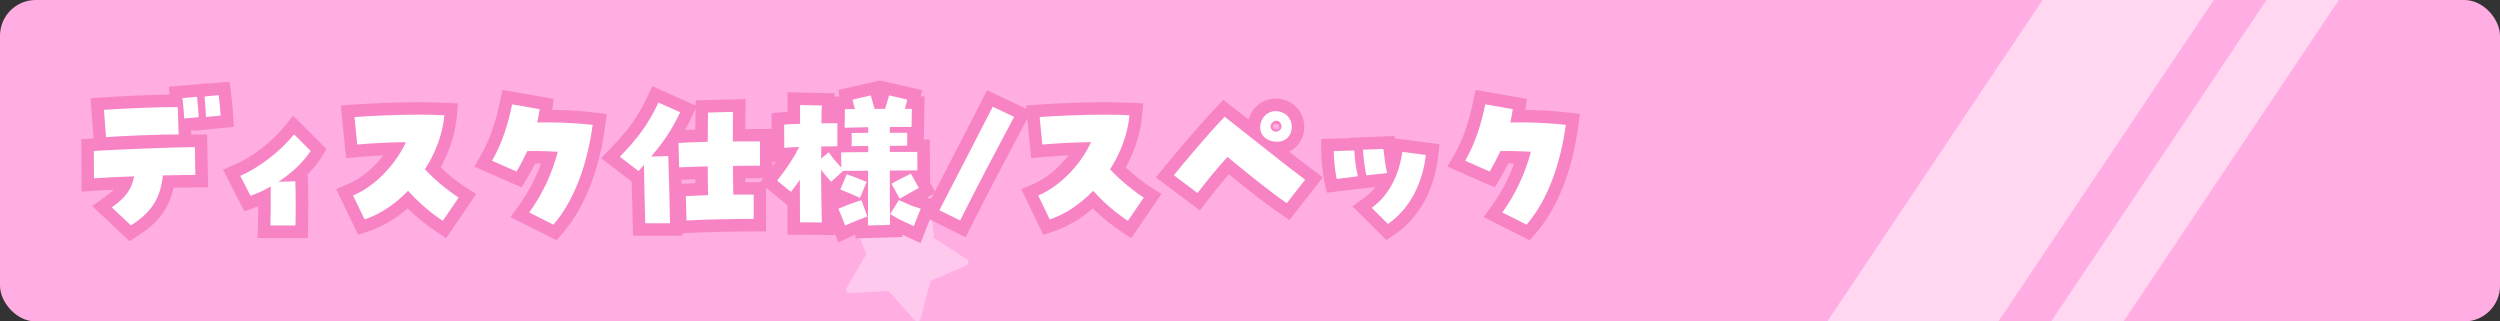 <?xml version="1.0" encoding="UTF-8"?>
<svg xmlns="http://www.w3.org/2000/svg" viewBox="0 0 700 90">
  <rect x="0" y="0" width="700" height="90" fill="#333333" stroke="none"/>
  <defs>
    <style>
      .cls-1 {
        mix-blend-mode: multiply;
        opacity: .49;
      }

      .cls-1, .cls-2 {
        fill: #ffade3;
      }

      .cls-3 {
        opacity: .51;
      }

      .cls-4, .cls-5 {
        fill: #fff;
      }

      .cls-6 {
        isolation: isolate;
      }

      .cls-7 {
        fill: #f783c5;
      }

      .cls-5 {
        opacity: .34;
      }
    </style>
  </defs>
  <g class="cls-6">
    <g id="_レイヤー_2" data-name="レイヤー 2">
      <g id="_レイヤー_1-2" data-name="レイヤー 1">
        <g>
          <g>
            <rect class="cls-2" width="700" height="90" rx="10" ry="10"/>
            <path class="cls-1" d="M155.85,13.5l-34.28-7.43c-1.21-.26-2.23.93-1.79,2.08l12.58,32.75-17.66,30.31c-.62,1.07.19,2.41,1.43,2.34l35.03-1.84,16.34,18.29h11.64l7.13-26.65,32.1-14.14c1.14-.5,1.26-2.06.22-2.74l-29.42-19.1-2.77-27.37h-13.89l-16.66,13.5Z"/>
            <path class="cls-5" d="M260.43,55.72l1.11,10.94,9.23,5.99c.61.4.54,1.32-.13,1.61l-10.07,4.43-2.84,10.63c-.19.7-1.08.92-1.57.37l-7.33-8.2-10.98.58c-.73.04-1.21-.75-.84-1.38l5.54-9.5-3.94-10.27c-.26-.68.34-1.38,1.05-1.23l10.75,2.33,8.55-6.92c.57-.46,1.42-.11,1.49.62Z"/>
            <g class="cls-3">
              <polygon class="cls-4" points="559.57 90 619.86 0 571.92 0 511.64 90 559.57 90"/>
              <polygon class="cls-4" points="594.61 90 654.89 0 634.61 0 574.32 90 594.61 90"/>
            </g>
          </g>
          <g>
            <g>
              <path class="cls-4" d="M31.31,58.06c3.73-2.65,5.54-4.86,6.25-8.68-3.92.13-7.83.32-11.25.54l-.04-7.65c6.34-.41,22.18-1.04,28.3-1.08l.13,7.79c-2.47,0-5.67.04-9.09.13-.72,6.84-3.56,10.57-8.95,13.99l-5.36-5.04ZM29.11,30.75c6.62-.45,16.33-.81,20.65-.76l.27,7.65c-4.77-.04-15.93.41-20.34.76l-.59-7.65ZM51.11,27.46l4.05-.36c.22,1.71.4,4.41.49,5.71l-4.05.36c-.09-1.48-.32-4-.5-5.71ZM57.28,27.01l3.96-.36c.22,1.71.45,4.36.54,5.71l-4.09.4c-.09-1.66-.31-4.14-.41-5.76Z"/>
              <path class="cls-4" d="M75.82,52.21c-1.93,1.12-3.87,1.98-5.67,2.61l-2.88-5.58c5.22-2.25,11.21-6.84,15.07-11.61l4.63,4.63c-1.8,2.88-5.04,6.03-9,8.64l4.72-.13c.14,3.96.14,8.14.04,12.37h-7.02c.09-2.38.14-7.83.09-10.93Z"/>
              <path class="cls-4" d="M114.25,53.43c-3.55,3.69-7.74,6.53-12.15,8.01l-3.24-6.7c6.3-2.66,12.01-8.82,14.8-14.94-4.91.04-10.08.36-13.63.67l-.76-7.7c4.23-.31,11.88-.67,18.45-.67,2.47,0,4.77.09,6.71.18-.5,5.31-2.48,10.53-5.45,15.12,2.92,3.19,6.84,6.25,9.45,7.92l-4.46,6.52c-4.14-2.79-7.11-5.54-9.72-8.42Z"/>
              <path class="cls-4" d="M148.18,59.5c3.83-5.26,6.53-11.34,8.01-17.01-3.06-.18-6.03-.27-8.55-.18-.9,1.93-1.89,3.83-3.02,5.71l-6.84-3.01c2.88-5.04,4.46-10.21,5.62-15.79l7.7,1.35c-.18,1.26-.41,2.52-.68,3.73,4.28-.09,9.63,0,15.52.67-1.35,10.21-4.81,20.79-10.98,27.94l-6.79-3.42Z"/>
              <path class="cls-4" d="M180.31,46.18l-1.53,1.71-5.22-4c5.26-5.49,7.88-9,10.8-15.17l6.08,2.7c-2.48,5.31-5,8.73-8.1,12.42l4.77-.14c.09,1.75.45,14.67.49,18.81h-6.93c-.09-3.69-.31-11.92-.36-16.33ZM192.05,54.91c1.71-.09,3.92-.18,6.21-.27-.04-2.56-.09-5.26-.09-8.05-3.33.09-6.34.18-8.01.27l-.18-6.84c1.94-.13,4.95-.22,8.19-.32,0-2.74.04-5.49.09-8.19l6.97-.18c-.04,2.7-.04,5.49-.04,8.28h7.6v6.79c-1.53,0-4.37.04-7.56.04,0,2.79.04,5.49.09,8.05h5.71v6.79c-4.18,0-14.44.18-18.81.45l-.18-6.84Z"/>
              <path class="cls-4" d="M243.08,47.8l-7.02.04-3.33,3.06c-1.35-1.49-1.93-2.16-2.83-3.38.04,5.49.09,10.8.22,14.76l-6.12-.04c0-2.83-.04-7.16-.04-11.88-.68.99-1.49,2.02-2.48,3.38l-3.87-3.15c2.93-3.82,4.46-6.07,6.17-9.45-1.62.09-3.1.13-4.18.27l-.04-6.52c1.04-.09,2.65-.18,4.46-.22v-5.26l6.07.13c-.04,1.48-.09,3.19-.09,4.99,1.84-.04,3.46-.04,4.46-.04v6.48c-1.26,0-2.84,0-4.5.04-.04,1.08-.04,2.21-.04,3.38l2.12-1.75c1.26,1.8,2.16,2.88,3.55,4.27l-.09-4.23c1.84-.04,4.59-.09,7.6-.09v-1.71c-1.57,0-3.15,0-4.63.05v-3.69c1.53,0,3.06-.04,4.63-.04v-1.58l-6.61.14.09-5.22h2.79c-.27-.86-.49-1.8-.63-2.66l5.08-1.17c.31,1.35.72,2.56,1.08,3.78h2.92c.36-1.21.76-2.43,1.12-3.78l5.08,1.17c-.18.81-.41,1.8-.68,2.61h1.98l-.09,5.04c-1.76,0-3.87.04-6.08.04v1.62h4.86v3.6c-1.62,0-3.24.04-4.86.04v1.71h7.69l.04,5.17-7.74.04c0,6.71.05,13.32.05,15.21l-6.17.18c0-2.88.04-9.13.04-15.34ZM234.76,58.42c2.61-1.04,3.46-1.44,6.44-2.38l1.66,4.59c-2.21.81-3.01,1.08-6.21,2.52l-1.89-4.72ZM235.3,53.07l1.8-4.28c2.21.81,3.64,1.35,5.58,2.12l-1.89,4.5c-2.7-1.26-3.64-1.58-5.49-2.34ZM249.25,59.95l2.43-3.92c2.97,1.3,3.51,1.67,6.12,2.38l-1.93,4.9c-3.1-1.44-4.05-1.75-6.61-3.37ZM249.61,51.45c1.8-.99,3.29-1.8,5.45-2.83l2.21,4c-1.71.99-2.84,1.53-5.36,3.01l-2.29-4.18Z"/>
              <path class="cls-4" d="M263.02,58.87c7.2-13.95,9.5-18.31,14.94-28.98l5.99,2.83c-6.75,12.73-9.13,17.14-15.12,29.02l-5.8-2.88Z"/>
              <path class="cls-4" d="M306.08,53.43c-3.56,3.69-7.74,6.53-12.15,8.01l-3.24-6.7c6.3-2.66,12.01-8.82,14.8-14.94-4.9.04-10.08.36-13.63.67l-.76-7.7c4.23-.31,11.88-.67,18.45-.67,2.47,0,4.77.09,6.7.18-.49,5.31-2.47,10.53-5.44,15.12,2.92,3.19,6.84,6.25,9.45,7.92l-4.46,6.52c-4.14-2.79-7.11-5.54-9.72-8.42Z"/>
              <path class="cls-4" d="M343.7,43.93c-2.97,3.29-5.58,6.43-8.41,10.12l-6.62-4.99c3.6-4.37,8.68-10.53,14.22-16.38,8.46,6.57,15.71,12.55,22.54,17.64l-5.13,6.57c-4.81-3.28-11.25-8.55-16.6-12.96ZM356.44,39.57c-5.71-1.08-3.96-8.46.72-8.46,2.48,0,4.54,1.8,4.54,4.41,0,2.43-1.8,4.72-5.26,4.05ZM358.73,34.84c-.9-2.21-3.55-.45-2.88,1.08.32.67.85.95,1.35.95.99,0,1.98-.95,1.53-2.03Z"/>
              <path class="cls-4" d="M373.45,42.31l5.76-.18c.13,2.34.45,5.13.99,7.24l-5.94.72c-.41-1.89-.81-5.58-.81-7.78ZM381.64,41.91l5.71-.22c.22,2.07.58,4.9,1.04,6.75l-5.8.67c-.45-1.84-.86-5.04-.95-7.2ZM384.07,58.2c4.99-3.56,7.65-9.36,8.6-15.66l6.57.86c-.85,7.38-4.14,14.85-10.62,19.3l-4.54-4.5Z"/>
              <path class="cls-4" d="M420.65,59.5c3.82-5.26,6.52-11.34,8.01-17.01-3.06-.18-6.03-.27-8.55-.18-.9,1.93-1.89,3.83-3.01,5.71l-6.84-3.01c2.88-5.04,4.46-10.21,5.62-15.79l7.69,1.35c-.18,1.26-.4,2.52-.67,3.73,4.27-.09,9.63,0,15.52.67-1.35,10.21-4.81,20.79-10.98,27.94l-6.79-3.42Z"/>
            </g>
            <g>
              <path class="cls-7" d="M36.25,67.51l-10.44-9.83,3.48-2.47c1.07-.76,1.91-1.43,2.57-2.1-1.91.09-3.7.19-5.31.3l-3.71.24-.09-14.67,3.3-.21c.05,0,.11,0,.16,0l-.86-11.27,3.52-.24c5.72-.39,13.65-.71,18.62-.77l-.23-2.2,10.94-.97v.09s6.07-.55,6.07-.55l.44,3.33c.25,1.88.48,4.64.56,5.94l.22,3.38-11.11,1.1v-.17s-.89.08-.89.08l.04,1.18c.36,0,.7,0,1.01-.01l3.46-.03.26,14.81h-3.56c-1.77,0-3.87.02-6.09.07-1.26,5.83-4.33,9.88-10.08,13.52l-2.29,1.45ZM36.61,58.24l.38.36c3.27-2.6,4.68-5.41,5.15-9.86l.32-3.05,3.07-.08c1.94-.05,3.85-.09,5.62-.11v-.75c-6.03.14-15.35.51-21.36.83v.63c2.37-.12,4.96-.24,7.65-.33l4.37-.15-.81,4.3c-.68,3.6-2.22,6.1-4.39,8.22ZM32.87,34.02l.05.65c3.97-.22,9.37-.44,13.49-.52l-.02-.65c-3.8.07-9,.27-13.51.52Z"/>
              <path class="cls-7" d="M86.17,66.65h-14.08l.14-3.63c.04-1.19.08-3.19.09-5.26-.34.13-.68.25-1.02.37l-2.87,1-2.26-4.39h-.39s.3-.18.3-.18l-3.64-7.05,3.45-1.49c4.73-2.04,10.25-6.3,13.74-10.6l2.45-3.02,9.35,9.35-1.47,2.36c-.96,1.54-2.26,3.13-3.81,4.67l.06,1.86c.13,3.76.14,7.99.05,12.57l-.07,3.42Z"/>
              <path class="cls-7" d="M124.89,66.69l-2.88-1.94c-2.9-1.96-5.46-4.03-7.88-6.39-3.39,2.93-7.11,5.12-10.92,6.4l-2.92.98-6.18-12.8,3.39-1.43c3.55-1.5,7.13-4.46,9.86-8.02-2.39.11-4.81.28-7.02.47l-3.45.31-1.46-14.71,3.58-.27c4.43-.33,12.18-.68,18.71-.68,2.6,0,5.04.1,6.87.18l3.66.17-.34,3.65c-.45,4.82-2.01,9.7-4.54,14.27,2.35,2.23,5.02,4.27,6.94,5.5l3.04,1.94-8.45,12.38ZM103.49,56.28l.32.66c2.78-1.39,5.47-3.4,7.92-5.94l2.6-2.7,2.52,2.78c2,2.21,4.01,4.08,6.26,5.83l.48-.7c-2.3-1.73-4.96-4-7.19-6.44l-1.83-1.99,1.47-2.27c2.04-3.15,3.49-6.5,4.29-9.87-5.33-.13-12.17.12-17.22.4l.07.68c3.52-.24,7.24-.39,10.46-.42l5.5-.05-2.28,5c-2.79,6.11-7.81,11.7-13.35,15.04Z"/>
              <path class="cls-7" d="M155.84,67.28l-12.92-6.5,2.42-3.33c2.5-3.45,4.62-7.47,6.14-11.65-.57-.01-1.12-.02-1.64-.02-.7,1.38-1.43,2.72-2.22,4.04l-1.58,2.66-13.23-5.83,1.93-3.37c2.34-4.09,3.95-8.65,5.24-14.78l.7-3.32,14.37,2.52-.44,3.07c4.05.04,7.93.28,11.74.72l3.54.41-.47,3.53c-1.62,12.25-5.81,22.82-11.8,29.77l-1.78,2.07ZM153.28,58.15l.71.36c3.7-5.17,6.44-12.24,7.93-20.4-3.67-.29-7.43-.38-11.42-.3l-4.46.09.96-4.35s.02-.09.03-.14l-.96-.17c-.95,3.8-2.08,7.07-3.48,10.07l.53.23c.46-.88.91-1.78,1.34-2.71l.9-1.94,2.14-.08c2.41-.09,5.31-.03,8.88.18l4.26.25-1.08,4.13c-1.34,5.11-3.53,10.24-6.3,14.77Z"/>
              <path class="cls-7" d="M191.13,66.02h-13.88l-.15-5.96c-.07-2.62-.16-6.1-.22-9.2l-8.56-6.57,2.7-2.82c5.23-5.45,7.51-8.65,10.16-14.24l1.46-3.08,12.13,5.39.02-1.43,13.98-.36-.06,3.65c-.03,1.54-.04,3.13-.04,4.72h7.6v13.79h-3.5c-.62,0-1.45,0-2.44.02-.5,0-1.04,0-1.6.01,0,.36,0,.71.01,1.07h5.77v13.79h-3.5c-3.93,0-14.22.17-18.59.44l-1.32.08v.69ZM201.67,42.99v3.6c0,2.68.04,5.2.09,7.99l.06,3.34s.04,0,.07,0l-.06-3.35c-.05-2.82-.09-5.38-.09-8.12l-.04-6.84c0-1.18,0-2.38,0-3.57-.01,1.21-.02,2.45-.02,3.66v3.29ZM190.82,50.33c.01.37.02.76.03,1.14l1.02-.05c.84-.04,1.8-.09,2.84-.13,0-.37,0-.73-.01-1.1-1.52.05-2.88.09-3.88.14ZM194.78,30.38l-1.18,2.52c-.59,1.26-1.18,2.42-1.78,3.51.87-.04,1.83-.07,2.86-.11.02-1.68.05-3.33.07-4.85l.02-1.07Z"/>
              <path class="cls-7" d="M257.76,68.06l-3.37-1.56c-.61-.28-1.14-.52-1.62-.74-.02,0-.05-.02-.07-.03v.64l-13.17.38v-1.06c-.42.18-.9.4-1.45.65l-3.33,1.5-1.03-2.57.02.55-13.24-.1v-3.47c0-1.23,0-2.75-.02-4.45,0-.12,0-.23,0-.35l-7.71-6.28,2.06-2.7c.95-1.24,1.73-2.29,2.4-3.23l-1.11.14-.09-13.69,3.22-.28c.38-.03.8-.06,1.26-.09v-5.49l13.18.29-.03.91h1.38l-.29-1.83,11.67-2.69v.03s11.77,2.71,11.77,2.71l-.39,1.74h1.08l-.21,12.04-1.15.02h2.8l.1,12.08,1.55,2.82-2.36,1.36,2.86.79-4.72,11.98Z"/>
              <path class="cls-7" d="M270.38,66.43l-12.11-6.01,1.63-3.16c2.36-4.58,4.2-8.12,5.79-11.19,3.26-6.29,5.49-10.61,9.15-17.77l1.54-3.03,12.37,5.86-4.04,7.62c-5.02,9.46-7.54,14.2-12.76,24.58l-1.57,3.11Z"/>
              <path class="cls-7" d="M316.73,66.69l-2.88-1.94c-2.9-1.95-5.46-4.03-7.88-6.39-3.39,2.93-7.11,5.12-10.92,6.4l-2.92.98-6.19-12.8,3.4-1.43c3.55-1.5,7.13-4.46,9.86-8.02-2.39.11-4.81.28-7.02.47l-3.45.31-1.46-14.71,3.58-.27c4.43-.33,12.18-.68,18.71-.68,2.6,0,5.04.1,6.87.18l3.66.17-.34,3.65c-.45,4.82-2.01,9.7-4.54,14.27,2.35,2.23,5.02,4.27,6.94,5.49l3.04,1.94-8.45,12.38ZM295.33,56.28l.32.66c2.78-1.38,5.47-3.4,7.92-5.94l2.6-2.7,2.51,2.77c2.01,2.21,4.01,4.08,6.26,5.83l.48-.7c-2.3-1.73-4.96-4-7.19-6.44l-1.83-1.99,1.47-2.27c2.04-3.15,3.49-6.5,4.29-9.87-5.32-.13-12.17.12-17.22.4l.07.68c3.52-.24,7.24-.39,10.46-.42l5.5-.05-2.28,5c-2.79,6.11-7.81,11.7-13.35,15.04Z"/>
              <path class="cls-7" d="M361.04,61.63l-2.71-1.85c-4.08-2.78-9.17-6.85-14.25-11-2.01,2.33-3.94,4.7-6.02,7.41l-2.11,2.75-12.3-9.29,2.32-2.82c3.69-4.48,8.75-10.61,14.38-16.56l2.18-2.31,2.51,1.95c1.57,1.22,3.1,2.42,4.58,3.59.92-3.45,3.95-5.9,7.53-5.9,4.51,0,8.04,3.47,8.04,7.91,0,2.38-.99,4.56-2.72,5.99-.47.39-.98.71-1.53.96,2.25,1.77,4.44,3.45,6.58,5.04l2.88,2.14-9.36,11.98ZM343.35,39.11l2.58,2.12c4.71,3.88,9.58,7.86,13.68,10.87l.88-1.13c-3.29-2.51-6.69-5.21-10.24-8.03-2.26-1.79-4.57-3.63-6.98-5.52-3.54,3.87-6.81,7.74-9.57,11.06l.95.72c2.14-2.69,4.2-5.11,6.46-7.6l2.24-2.48ZM357.16,34.61c-.6,0-.79.73-.81.93-.02.24-.04.44.74.59h.02c.53.11.84.05.92-.02.07-.06.18-.27.18-.59,0-.87-.87-.91-1.04-.91Z"/>
              <path class="cls-7" d="M388.21,67.22l-9.56-9.46,3.39-2.41c1.23-.87,2.25-1.9,3.11-3.01l-5.24.61h0s-8.41,1.01-8.41,1.01l-.67-3.12c-.48-2.24-.89-6.14-.89-8.52v-3.39l8.05-.25v-.12s12.48-.49,12.48-.49l.07.68,12.55,1.63-.4,3.43c-1.09,9.43-5.39,17.17-12.11,21.79l-2.39,1.64Z"/>
              <path class="cls-7" d="M428.32,67.28l-12.92-6.5,2.42-3.33c2.5-3.44,4.62-7.47,6.14-11.65-.57-.01-1.12-.02-1.64-.02-.7,1.39-1.43,2.72-2.22,4.04l-1.58,2.66-13.23-5.83,1.93-3.37c2.34-4.09,3.95-8.65,5.24-14.78l.7-3.32,14.37,2.52-.44,3.07c4.05.04,7.93.28,11.74.72l3.54.41-.47,3.53c-1.62,12.25-5.81,22.82-11.8,29.77l-1.78,2.07ZM425.75,58.15l.71.36c3.7-5.17,6.44-12.24,7.93-20.4-3.67-.29-7.43-.38-11.42-.3l-4.46.09.96-4.35s.02-.09.03-.14l-.96-.17c-.95,3.8-2.08,7.06-3.48,10.07l.53.23c.46-.88.91-1.78,1.34-2.71l.9-1.94,2.14-.08c2.41-.09,5.31-.03,8.88.18l4.26.25-1.08,4.13c-1.34,5.12-3.53,10.24-6.3,14.77Z"/>
            </g>
            <g>
              <path class="cls-4" d="M31.31,58.06c3.73-2.65,5.54-4.86,6.25-8.68-3.92.13-7.83.32-11.25.54l-.04-7.65c6.34-.41,22.18-1.04,28.3-1.08l.13,7.79c-2.47,0-5.67.04-9.09.13-.72,6.84-3.56,10.57-8.95,13.99l-5.36-5.04ZM29.11,30.75c6.62-.45,16.33-.81,20.65-.76l.27,7.65c-4.77-.04-15.93.41-20.34.76l-.59-7.65ZM51.11,27.46l4.05-.36c.22,1.71.4,4.41.49,5.71l-4.05.36c-.09-1.48-.32-4-.5-5.71ZM57.28,27.01l3.96-.36c.22,1.71.45,4.36.54,5.71l-4.09.4c-.09-1.66-.31-4.14-.41-5.76Z"/>
              <path class="cls-4" d="M75.82,52.21c-1.93,1.12-3.87,1.98-5.67,2.61l-2.88-5.58c5.22-2.25,11.21-6.84,15.07-11.61l4.63,4.63c-1.8,2.88-5.04,6.03-9,8.64l4.72-.13c.14,3.96.14,8.14.04,12.37h-7.02c.09-2.38.14-7.83.09-10.93Z"/>
              <path class="cls-4" d="M114.25,53.43c-3.55,3.69-7.74,6.53-12.15,8.01l-3.24-6.7c6.3-2.66,12.01-8.82,14.8-14.94-4.91.04-10.08.36-13.63.67l-.76-7.7c4.23-.31,11.88-.67,18.45-.67,2.47,0,4.77.09,6.71.18-.5,5.31-2.48,10.53-5.45,15.12,2.92,3.19,6.84,6.25,9.45,7.92l-4.46,6.52c-4.14-2.79-7.11-5.54-9.72-8.42Z"/>
              <path class="cls-4" d="M148.18,59.5c3.83-5.26,6.53-11.34,8.01-17.01-3.06-.18-6.03-.27-8.55-.18-.9,1.93-1.89,3.83-3.02,5.71l-6.84-3.01c2.88-5.04,4.46-10.21,5.62-15.79l7.7,1.35c-.18,1.26-.41,2.52-.68,3.73,4.28-.09,9.63,0,15.52.67-1.35,10.21-4.81,20.79-10.98,27.94l-6.79-3.42Z"/>
              <path class="cls-4" d="M180.31,46.18l-1.53,1.71-5.22-4c5.26-5.49,7.88-9,10.8-15.17l6.08,2.7c-2.48,5.31-5,8.73-8.1,12.42l4.77-.14c.09,1.75.45,14.67.49,18.81h-6.93c-.09-3.69-.31-11.92-.36-16.33ZM192.05,54.91c1.71-.09,3.92-.18,6.21-.27-.04-2.56-.09-5.26-.09-8.05-3.33.09-6.34.18-8.01.27l-.18-6.84c1.94-.13,4.95-.22,8.19-.32,0-2.74.04-5.49.09-8.19l6.97-.18c-.04,2.7-.04,5.49-.04,8.28h7.6v6.79c-1.53,0-4.37.04-7.56.04,0,2.79.04,5.49.09,8.05h5.71v6.79c-4.18,0-14.44.18-18.81.45l-.18-6.84Z"/>
              <path class="cls-4" d="M243.08,47.8l-7.02.04-3.33,3.06c-1.35-1.49-1.93-2.16-2.83-3.38.04,5.49.09,10.8.22,14.76l-6.12-.04c0-2.83-.04-7.16-.04-11.88-.68.99-1.49,2.02-2.48,3.38l-3.87-3.15c2.93-3.82,4.46-6.07,6.17-9.45-1.62.09-3.1.13-4.18.27l-.04-6.52c1.04-.09,2.65-.18,4.46-.22v-5.26l6.07.13c-.04,1.48-.09,3.19-.09,4.99,1.84-.04,3.46-.04,4.46-.04v6.48c-1.26,0-2.84,0-4.5.04-.04,1.08-.04,2.21-.04,3.38l2.12-1.75c1.26,1.8,2.16,2.88,3.55,4.27l-.09-4.23c1.84-.04,4.59-.09,7.6-.09v-1.71c-1.57,0-3.15,0-4.63.05v-3.69c1.53,0,3.06-.04,4.63-.04v-1.58l-6.61.14.09-5.22h2.79c-.27-.86-.49-1.8-.63-2.66l5.08-1.17c.31,1.35.72,2.56,1.08,3.78h2.92c.36-1.21.76-2.43,1.12-3.78l5.08,1.17c-.18.81-.41,1.8-.68,2.61h1.98l-.09,5.04c-1.76,0-3.87.04-6.08.04v1.62h4.86v3.6c-1.62,0-3.24.04-4.86.04v1.71h7.69l.04,5.17-7.74.04c0,6.71.05,13.32.05,15.21l-6.17.18c0-2.88.04-9.13.04-15.34ZM234.76,58.42c2.61-1.04,3.46-1.44,6.44-2.38l1.66,4.59c-2.21.81-3.01,1.08-6.21,2.52l-1.89-4.72ZM235.3,53.07l1.8-4.28c2.21.81,3.64,1.35,5.58,2.12l-1.89,4.5c-2.7-1.26-3.64-1.58-5.49-2.34ZM249.25,59.95l2.43-3.92c2.97,1.3,3.51,1.67,6.12,2.38l-1.93,4.9c-3.1-1.44-4.05-1.75-6.61-3.37ZM249.61,51.45c1.8-.99,3.29-1.8,5.45-2.83l2.21,4c-1.71.99-2.84,1.53-5.36,3.01l-2.29-4.18Z"/>
              <path class="cls-4" d="M263.02,58.87c7.2-13.95,9.5-18.31,14.94-28.98l5.99,2.83c-6.75,12.73-9.13,17.14-15.12,29.02l-5.8-2.88Z"/>
              <path class="cls-4" d="M306.08,53.43c-3.56,3.69-7.74,6.53-12.15,8.01l-3.24-6.7c6.3-2.66,12.01-8.82,14.8-14.94-4.9.04-10.08.36-13.63.67l-.76-7.7c4.23-.31,11.88-.67,18.45-.67,2.47,0,4.77.09,6.7.18-.49,5.31-2.47,10.53-5.44,15.12,2.92,3.19,6.84,6.25,9.45,7.92l-4.46,6.52c-4.14-2.79-7.11-5.54-9.72-8.42Z"/>
              <path class="cls-4" d="M343.7,43.93c-2.97,3.29-5.58,6.43-8.41,10.12l-6.62-4.99c3.6-4.37,8.68-10.53,14.22-16.38,8.46,6.57,15.71,12.55,22.54,17.64l-5.13,6.57c-4.81-3.28-11.25-8.55-16.6-12.96ZM356.44,39.57c-5.71-1.08-3.96-8.46.72-8.46,2.48,0,4.54,1.8,4.54,4.41,0,2.43-1.8,4.72-5.26,4.05ZM358.73,34.84c-.9-2.21-3.55-.45-2.88,1.08.32.67.85.95,1.35.95.99,0,1.98-.95,1.53-2.03Z"/>
              <path class="cls-4" d="M373.45,42.31l5.76-.18c.13,2.34.45,5.13.99,7.24l-5.94.72c-.41-1.89-.81-5.58-.81-7.78ZM381.64,41.91l5.71-.22c.22,2.07.58,4.9,1.04,6.75l-5.8.67c-.45-1.84-.86-5.04-.95-7.2ZM384.07,58.2c4.99-3.56,7.65-9.36,8.6-15.66l6.57.86c-.85,7.38-4.14,14.85-10.62,19.3l-4.54-4.5Z"/>
              <path class="cls-4" d="M420.65,59.5c3.82-5.26,6.52-11.34,8.01-17.01-3.06-.18-6.03-.27-8.55-.18-.9,1.93-1.89,3.83-3.01,5.71l-6.84-3.01c2.88-5.04,4.46-10.21,5.62-15.79l7.69,1.35c-.18,1.26-.4,2.52-.67,3.73,4.27-.09,9.63,0,15.52.67-1.35,10.21-4.81,20.79-10.98,27.94l-6.79-3.42Z"/>
            </g>
          </g>
        </g>
      </g>
    </g>
  </g>
</svg>